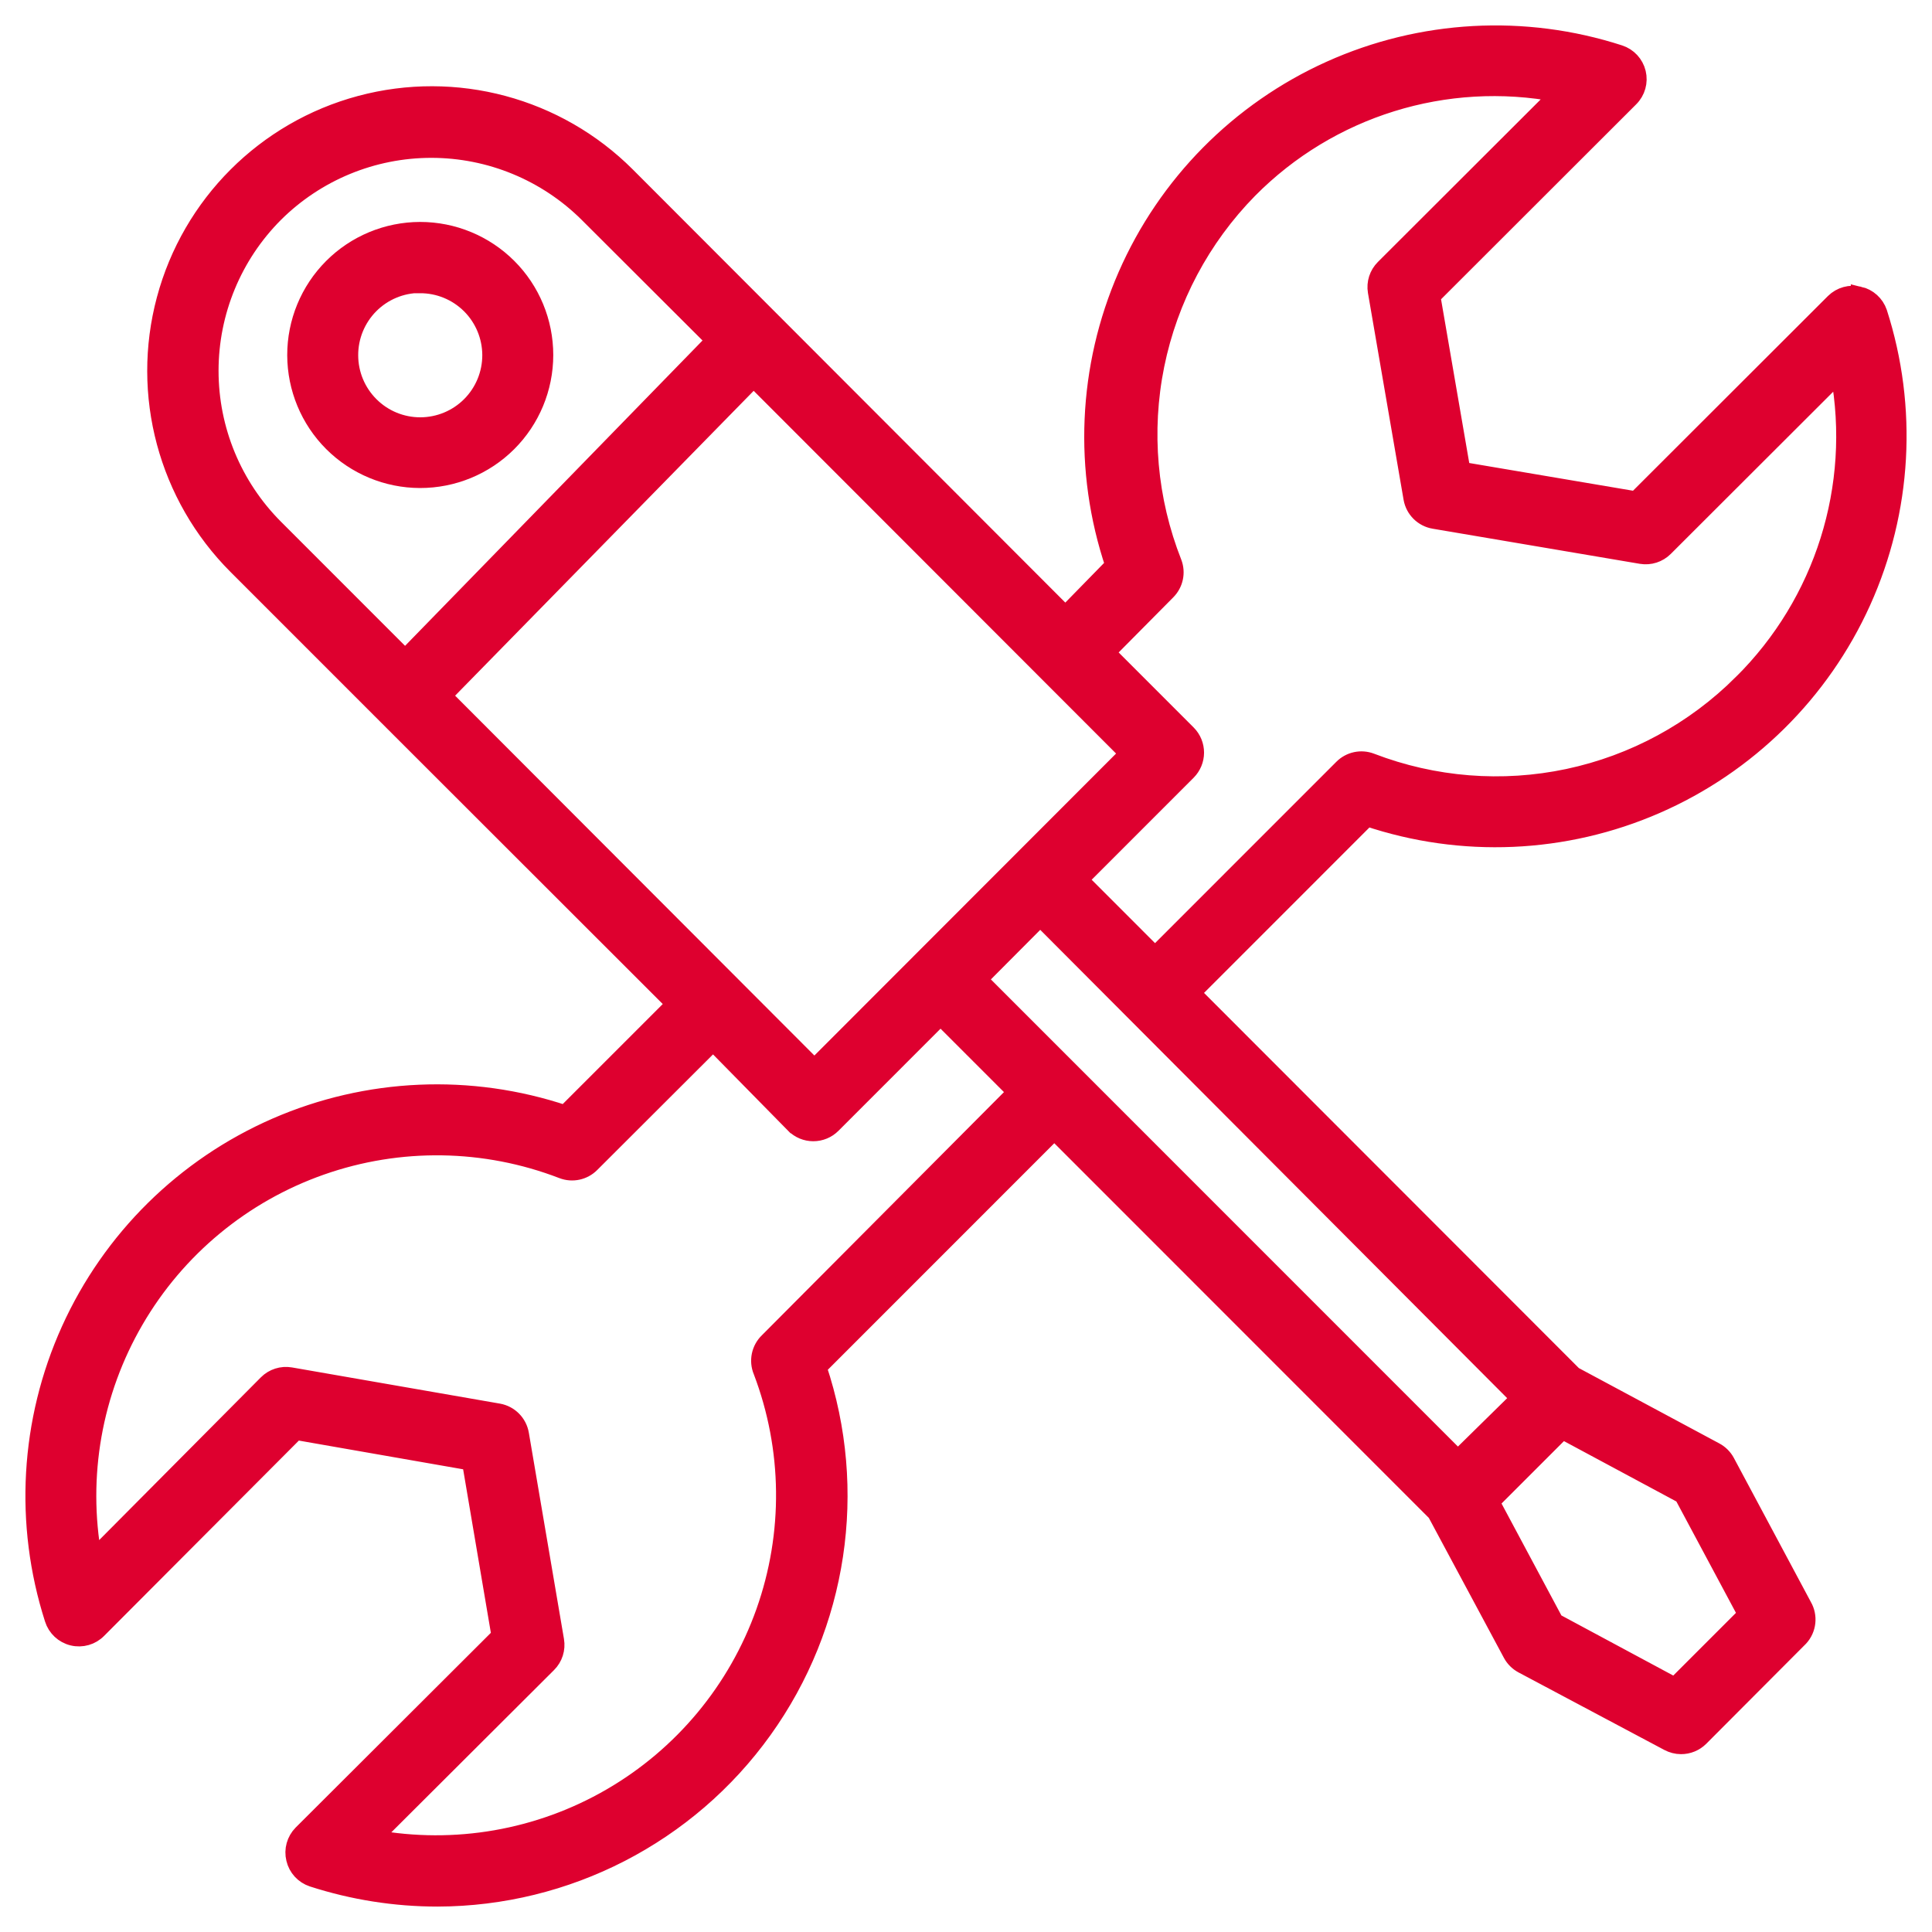 <?xml version="1.0" encoding="UTF-8"?>
<svg width="57px" height="57px" viewBox="0 0 57 57" version="1.1" xmlns="http://www.w3.org/2000/svg" xmlns:xlink="http://www.w3.org/1999/xlink">
    <title>7DBB5BCF-71E2-4AA7-BE03-D3A72F10D597</title>
    <g id="Page-2" stroke="none" stroke-width="1" fill="none" fill-rule="evenodd">
        <g id="Mobile-app-dubai-images-1" transform="translate(-1347, -2310)" fill="#de002f" fill-rule="nonzero" stroke="#de002f" stroke-width="0.5">
            <g id="noun-tools-4979827" transform="translate(1348, 2311)">
                <path d="M53.855,7.704 C53.587,7.638 53.303,7.716 53.106,7.911 L47.264,13.746 L42.131,12.877 L41.247,7.744 L47.097,1.9 C47.294,1.704 47.374,1.419 47.309,1.149 C47.244,0.879 47.043,0.662 46.778,0.577 C43.972,-0.331 40.929,-0.162 38.241,1.049 C35.552,2.26 33.41,4.428 32.23,7.131 C31.051,9.835 30.918,12.88 31.858,15.675 L30.432,17.134 L17.496,4.18 C15.439,2.122 12.44,1.319 9.63,2.072 C6.819,2.825 4.624,5.02 3.871,7.832 C3.118,10.642 3.922,13.642 5.979,15.699 L10.395,20.116 L18.907,28.622 L15.671,31.858 C12.878,30.922 9.837,31.055 7.136,32.233 C4.436,33.412 2.27,35.55 1.056,38.235 C-0.158,40.92 -0.332,43.959 0.567,46.765 C0.651,47.033 0.87,47.237 1.143,47.302 C1.415,47.368 1.703,47.285 1.898,47.084 L7.732,41.233 L12.881,42.133 L13.75,47.259 L7.9,53.095 L7.9,53.095 C7.706,53.292 7.627,53.575 7.693,53.844 C7.756,54.114 7.956,54.331 8.219,54.418 C9.411,54.803 10.656,55 11.909,55 C15.725,54.991 19.305,53.148 21.529,50.046 C23.754,46.945 24.353,42.963 23.139,39.343 L30.105,32.375 L41.358,43.632 L43.59,47.793 L43.59,47.793 C43.664,47.932 43.778,48.045 43.917,48.12 L48.22,50.408 C48.336,50.469 48.464,50.503 48.595,50.503 C48.807,50.504 49.01,50.421 49.161,50.272 L52.102,47.322 L52.102,47.322 C52.339,47.065 52.381,46.684 52.206,46.382 L49.934,42.132 C49.86,41.994 49.746,41.88 49.607,41.806 L45.431,39.566 L34.169,28.294 L39.334,23.128 C42.126,24.066 45.168,23.933 47.868,22.755 C50.568,21.577 52.735,19.437 53.947,16.752 C55.16,14.066 55.331,11.026 54.429,8.221 C54.34,7.961 54.123,7.765 53.855,7.703 L53.855,7.704 Z M23.027,30.495 L12.076,19.526 L21.234,10.175 L32.281,21.232 L23.027,30.495 Z M7.111,5.312 C8.337,4.092 9.996,3.407 11.725,3.407 C13.455,3.407 15.114,4.092 16.34,5.312 L20.078,9.043 L10.953,18.41 L7.111,14.567 C5.886,13.339 5.198,11.675 5.198,9.94 C5.198,8.204 5.886,6.54 7.111,5.312 L7.111,5.312 Z M21.656,38.57 C21.418,38.799 21.345,39.151 21.473,39.455 C22.342,41.737 22.37,44.254 21.553,46.555 C20.736,48.856 19.127,50.791 17.014,52.014 C14.901,53.237 12.422,53.668 10.02,53.23 L15.168,48.096 C15.353,47.913 15.436,47.651 15.392,47.395 L14.356,41.312 L14.356,41.312 C14.3,40.98 14.042,40.718 13.71,40.658 L7.573,39.59 C7.317,39.546 7.055,39.629 6.872,39.814 L1.755,44.964 C1.32,42.554 1.758,40.069 2.99,37.953 C4.221,35.837 6.166,34.229 8.475,33.418 C10.784,32.606 13.307,32.644 15.591,33.524 C15.887,33.638 16.221,33.566 16.444,33.341 L20.038,29.753 L22.429,32.185 L22.43,32.185 C22.579,32.336 22.783,32.42 22.995,32.42 C23.208,32.42 23.411,32.336 23.561,32.185 L26.749,28.996 L28.973,31.22 L21.656,38.57 Z M50.524,46.63 L48.412,48.742 L44.881,46.845 L42.992,43.313 L45.096,41.209 L48.643,43.114 L50.524,46.63 Z M42.012,42.03 L27.881,27.896 L29.69,26.079 L43.821,40.252 L42.012,42.03 Z M50.388,19.151 L50.388,19.151 C48.985,20.554 47.205,21.52 45.264,21.932 C43.324,22.343 41.305,22.183 39.453,21.471 C39.158,21.357 38.823,21.429 38.601,21.654 L33.077,27.179 L30.854,24.955 L34.042,21.766 C34.189,21.617 34.272,21.417 34.273,21.208 C34.274,20.996 34.191,20.792 34.042,20.642 L31.651,18.25 L33.436,16.449 C33.658,16.227 33.73,15.897 33.619,15.604 C32.887,13.75 32.707,11.725 33.103,9.772 C33.5,7.819 34.454,6.024 35.851,4.602 C38.231,2.196 41.652,1.131 44.977,1.765 L39.828,6.906 C39.646,7.088 39.563,7.346 39.605,7.6 L40.657,13.706 C40.716,14.038 40.978,14.297 41.31,14.352 L47.423,15.388 C47.677,15.43 47.935,15.347 48.117,15.165 L53.258,10.031 L53.257,10.031 C53.865,13.358 52.791,16.771 50.389,19.151 L50.388,19.151 Z" id="Shape"></path>
                <path d="M11.391,13.148 C12.366,13.15 13.302,12.765 13.993,12.076 C14.684,11.387 15.072,10.452 15.073,9.476 C15.073,8.5 14.687,7.564 13.997,6.875 C13.307,6.185 12.371,5.798 11.396,5.798 C10.42,5.799 9.485,6.188 8.797,6.878 C8.108,7.569 7.722,8.506 7.724,9.481 C7.727,10.453 8.113,11.385 8.8,12.072 C9.488,12.759 10.419,13.146 11.391,13.148 L11.391,13.148 Z M11.391,7.401 C11.943,7.398 12.473,7.616 12.865,8.005 C13.256,8.394 13.477,8.924 13.479,9.476 C13.48,10.028 13.262,10.558 12.872,10.95 C12.483,11.341 11.953,11.561 11.401,11.562 C10.849,11.563 10.319,11.344 9.929,10.953 C9.538,10.563 9.318,10.034 9.318,9.481 C9.316,8.93 9.534,8.4 9.922,8.008 C10.311,7.616 10.839,7.395 11.391,7.393 L11.391,7.401 Z" id="Shape"></path>
            </g>
        </g>
    </g>
</svg>
